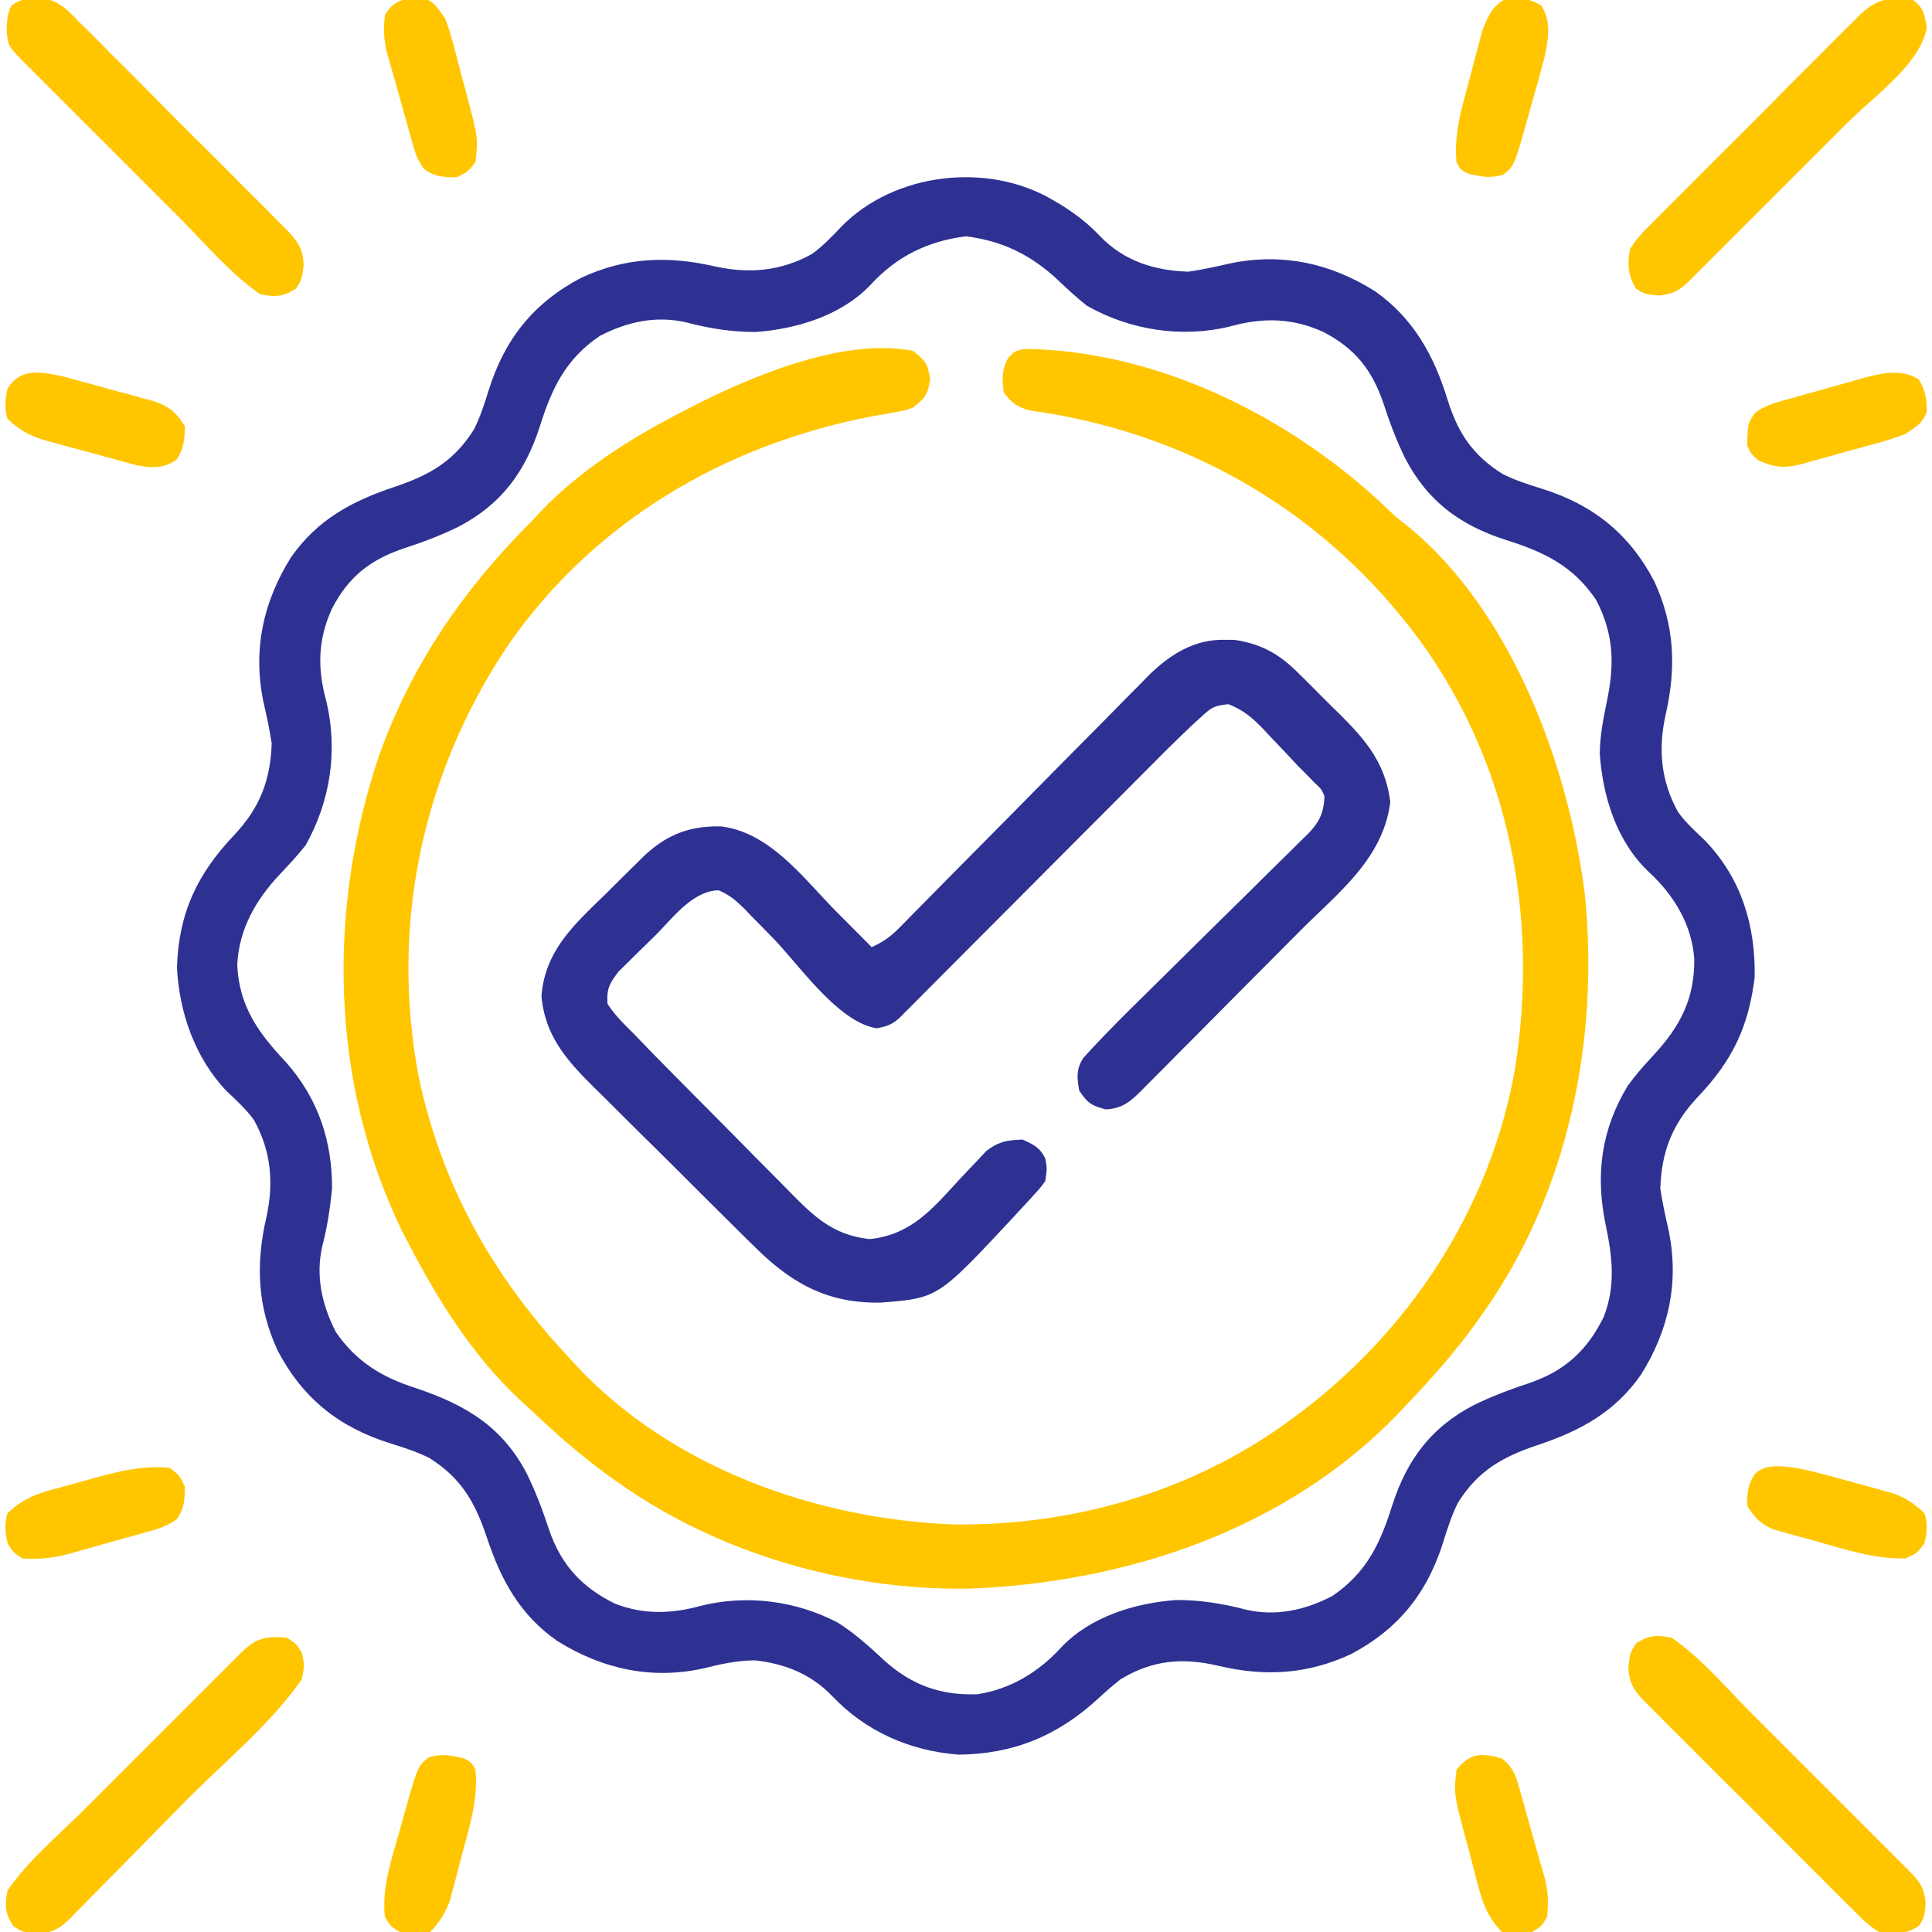<svg width="512" height="512" fill="none" xmlns="http://www.w3.org/2000/svg"><g id="Simplification" clip-path="url(#clip0_64_3)"><g id="theme" fill="#2E3192"><path id="Vector" d="M279 53l2.293 1.348c3.863 2.426 7.136 4.959 10.269 8.277 6.372 6.59 14.343 9.087 23.438 9.375 3.809-.575 7.511-1.392 11.266-2.25 13.733-2.758 26.276.007 38.046 7.379 10.111 7.04 15.675 16.995 19.25 28.621 2.788 8.982 6.656 14.849 14.692 19.891 3.276 1.621 6.639 2.721 10.121 3.797 13.676 4.238 23.305 11.865 30 24.562 5.448 11.741 5.905 22.948 3 35.562-1.964 9.028-1.216 17.413 3.301 25.59 2.075 2.896 4.659 5.205 7.23 7.657C461.523 232.874 465.25 245.289 465 259c-1.612 13.227-5.973 22.14-15.041 31.68-6.728 7.139-9.646 14.427-9.959 24.32.575 3.809 1.392 7.511 2.25 11.266 2.759 13.737-.014 26.262-7.371 38.043-6.972 9.986-16.163 14.913-27.504 18.691-9.283 3.121-15.687 6.759-21.016 15.254-1.621 3.276-2.721 6.639-3.797 10.121-4.238 13.676-11.865 23.305-24.562 30-11.555 5.362-22.763 6.006-35.188 3.063-9.473-2.206-17.383-1.517-25.812 3.562-2.107 1.647-4.072 3.384-6.035 5.199C280.232 460.035 268.649 464.838 254 465c-12.922-1.018-24.6-6.134-33.562-15.625-5.525-5.753-12.552-8.526-20.438-9.375-4.565.071-8.841.944-13.25 2.062-13.913 3.194-27.11.279-39.059-7.183-9.986-6.972-14.913-16.163-18.691-27.504-3.121-9.283-6.759-15.687-15.254-21.016-3.276-1.621-6.639-2.721-10.121-3.797-13.676-4.238-23.305-11.865-30-24.562-5.448-11.741-5.905-22.948-3-35.562 1.964-9.028 1.214-17.406-3.297-25.586-2.096-2.922-4.71-5.256-7.305-7.731-8.334-8.736-12.542-20.832-13.12-32.723.413-14.412 5.412-24.846 15.138-35.078 6.728-7.139 9.646-14.427 9.959-24.32-.575-3.809-1.392-7.511-2.25-11.266-2.759-13.737.014-26.262 7.371-38.043 6.972-9.986 16.163-14.913 27.504-18.691 9.283-3.121 15.687-6.759 21.016-15.254 1.621-3.276 2.721-6.639 3.797-10.121 4.238-13.676 11.865-23.305 24.562-30 11.741-5.448 22.948-5.905 35.562-3 9.018 1.962 17.406 1.223 25.575-3.293 2.98-2.13 5.413-4.733 7.937-7.375C237.078 45.726 261.844 42.84 279 53zm-48.312 22.5c-7.688 8.1-19.532 11.691-30.379 12.477-6.208.043-12.399-.946-18.399-2.528-8.016-1.885-15.707-.172-22.91 3.551-9.074 6.106-12.734 13.843-15.938 24-3.894 12.136-10.301 20.742-21.624 26.625-4.808 2.361-9.648 4.161-14.75 5.813-8.766 3.026-14.394 7.553-18.688 15.812-3.753 8.184-3.94 15.898-1.52 24.57 3.114 13.061 1.083 26.497-5.48 38.18-2.14 2.689-4.408 5.156-6.785 7.637-6.423 6.853-10.893 14.553-11.344 24.09.51 10.988 5.59 17.983 12.914 25.769C84.28 291.099 88.046 302.278 88 315c-.515 5.089-1.246 10.138-2.55 15.09-1.888 8.024-.134 15.683 3.55 22.91 5.49 7.936 12.211 11.998 21.25 14.875 13.108 4.424 22.856 10.141 29.375 22.687 2.368 4.827 4.194 9.7 5.875 14.813 3.214 9.348 8.64 15.266 17.5 19.625 7.639 2.971 15.115 2.681 22.891.52 12.101-2.981 25.083-1.299 36.109 4.48 4.589 2.898 8.476 6.437 12.438 10.125 7.228 6.463 14.819 9.206 24.562 8.875 8.917-1.39 16.268-5.901 22.312-12.5 7.688-8.101 19.532-11.691 30.379-12.477 6.208-.044 12.399.946 18.399 2.528 8.016 1.885 15.707.172 22.91-3.551 9.074-6.105 12.734-13.843 15.938-24 3.894-12.136 10.301-20.742 21.624-26.625 4.827-2.368 9.7-4.194 14.813-5.875 9.348-3.214 15.266-8.64 19.625-17.5 3.28-8.434 2.253-16.158.438-24.812-2.639-13.016-1.056-24.935 5.945-36.465 2.038-2.812 4.271-5.351 6.637-7.891 7.215-7.778 11.1-15.023 10.98-25.832-.734-9.125-5.37-16.74-12-22.875-8.551-8.06-12.262-19.972-13.047-31.418.061-4.817.939-9.262 1.913-13.963 2.026-9.845 1.828-17.66-2.866-26.744-6.105-9.074-13.843-12.734-24-15.937-12.136-3.895-20.742-10.302-26.625-21.625-2.361-4.808-4.161-9.648-5.813-14.75-3.026-8.766-7.553-14.394-15.812-18.688-8.183-3.753-16.015-3.918-24.641-1.52C313.242 89.65 299.492 87.536 288 81c-2.687-2.142-5.157-4.408-7.637-6.785-7.091-6.646-14.704-10.383-24.363-11.59-10.144 1.268-18.391 5.318-25.312 12.875z"/><path id="Vector_2" d="M324.562 169.563l2.567.003c7.344 1.109 12.106 3.901 17.199 9.063l1.686 1.664a457.994 457.994 0 013.478 3.492 409.475 409.475 0 005.305 5.24c7.133 7.081 12.372 13.209 13.641 23.538-1.925 15.119-13.844 24.027-24.071 34.308l-1.967 1.98a9112.46 9112.46 0 01-10.288 10.332c-3.54 3.552-7.069 7.115-10.595 10.68a2884.055 2884.055 0 01-8.184 8.223c-1.306 1.31-2.608 2.624-3.907 3.941a881.722 881.722 0 01-5.462 5.479l-1.612 1.651c-2.977 2.935-5.105 4.64-9.352 4.843-3.813-1.064-4.75-1.625-7-5-.586-3.32-.832-5.77 1.125-8.664 5.492-6.076 11.3-11.818 17.141-17.555 2.537-2.494 5.064-4.999 7.592-7.502 4.692-4.646 9.387-9.287 14.098-13.913 3.293-3.234 6.574-6.48 9.847-9.734a723.938 723.938 0 013.749-3.686 667.308 667.308 0 005.213-5.159l1.571-1.512c3.228-3.265 4.47-5.673 4.664-10.275-.841-1.907-.841-1.907-2.5-3.437l-1.938-2L344 203a1825.25 1825.25 0 01-3.562-3.812 2198.117 2198.117 0 00-3.938-4.125l-1.904-2.047c-2.932-2.996-5.13-4.831-9.065-6.395-3.879.416-4.493.893-7.255 3.412l-2.129 1.938a441.257 441.257 0 00-10.092 9.876l-2.269 2.274a3680.998 3680.998 0 00-4.831 4.849 6900.576 6900.576 0 01-7.64 7.664c-5.4 5.411-10.795 10.826-16.19 16.241a30473.272 30473.272 0 01-18.829 18.885c-2.513 2.52-5.024 5.043-7.535 7.566l-4.593 4.603-2.122 2.138-1.936 1.937-1.684 1.69c-1.991 1.823-3.383 2.298-6.051 2.806-10.151-1.504-20.506-16.661-27.474-23.846-1.848-1.902-3.707-3.79-5.569-5.677l-1.702-1.774c-2.265-2.281-4.221-4.035-7.213-5.264-6.93.175-12.149 7.385-16.711 11.93a480.135 480.135 0 01-4.397 4.285l-2.793 2.772-2.554 2.513c-2.418 3.156-3.238 4.56-2.962 8.561 1.928 3.047 4.456 5.462 7 8l2.554 2.651a939.238 939.238 0 009.005 9.181l1.655 1.671c2.885 2.912 5.773 5.82 8.664 8.725 2.378 2.392 4.749 4.79 7.113 7.196 2.876 2.925 5.764 5.837 8.661 8.742a568.197 568.197 0 013.271 3.316c6.656 6.795 11.765 11.842 21.577 12.893 11.209-1.201 16.768-8.244 24.012-16.065a465.86 465.86 0 014.273-4.505l2.528-2.72c3.299-2.56 5.55-2.94 9.687-3.085 2.948 1.346 4.543 2.086 6 5 .5 2.625.5 2.625 0 6-1.292 1.776-1.292 1.776-3.02 3.672l-1.93 2.125L270 321l-1.976 2.144c-19.487 20.855-19.487 20.855-34.567 22.059-13.306.236-22.533-4.396-32.074-13.438a792.875 792.875 0 01-8.809-8.687 3151.4 3151.4 0 01-11.814-11.762 1910.389 1910.389 0 00-10.211-10.119 1670.25 1670.25 0 01-7.893-7.855 661.883 661.883 0 00-3.767-3.727c-7.717-7.587-14.384-14.281-15.389-25.615.843-11.568 8.132-18.489 16.008-26.125a515.259 515.259 0 005.562-5.502c1.192-1.177 2.384-2.352 3.578-3.525l1.658-1.648c6.118-5.896 12.195-8.351 20.694-8.2 13.075 1.543 21.882 13.735 30.625 22.563l2.754 2.767A4628.32 4628.32 0 01231 251c2.947-1.327 5.004-2.762 7.268-5.061l1.889-1.903 2.039-2.084 2.175-2.198c1.557-1.576 3.113-3.153 4.667-4.733 2.462-2.502 4.933-4.997 7.405-7.489a8453.63 8453.63 0 0021.054-21.297c4.287-4.35 8.585-8.689 12.891-13.02 1.636-1.65 3.267-3.304 4.893-4.964 2.281-2.326 4.576-4.636 6.876-6.944l2.008-2.072c5.631-5.596 12.185-9.861 20.397-9.672z"/></g><g id="light" fill="#FFC600"><path id="Vector_3" d="M242 93c3.19 2.508 3.915 3.405 4.5 7.5-.587 4.107-1.354 4.934-4.5 7.5-2.372.818-2.372.818-5.008 1.273l-2.963.55-3.154.552c-38.816 7.478-73.585 27.864-96.348 60.781-22.631 33.899-31.216 74.058-23.558 114.203C117.065 314.373 130.821 338.558 151 360l1.777 1.973C178.223 389.089 216.509 402.652 253 404c31.263.328 62.576-8.563 88-27l1.74-1.257c30.62-22.427 52.528-55.642 58.897-93.356 6.043-39.758-1.537-79.887-25.436-112.762-24.28-32.856-58.909-53.71-99.264-60.25l-3.785-.539c-3.562-.945-4.961-1.904-7.152-4.836-.451-3.611-.566-5.954 1.183-9.188C269 93 269 93 271.469 92.47c35.338.364 70.702 18.102 95.91 42.086 2.565 2.456 2.565 2.456 5.262 4.55C400.468 161.45 415.72 202.866 420 237c3.888 38.494-4.357 79.103-27 111l-2.047 2.906C385.47 358.45 379.424 365.266 373 372l-2.242 2.402C341.127 405.281 298.858 419.357 257 421c-32.344.592-66.545-9.22-93-28l-2.906-2.047C153.547 385.468 146.742 379.42 140 373l-2.52-2.289C125.032 359.007 115.776 344.104 108 329l-1.414-2.703c-19.135-39.257-19.926-85.312-6.068-126.242C109.235 175.818 122.922 156.078 141 138l1.93-2.07c10.848-11.458 24.142-19.728 38.07-26.93l1.858-.968C199.051 99.711 223.613 89.334 242 93z"/><path id="Vector_4" d="M507 0c2.854 2.163 2.952 3.75 3.625 7.25-1.604 9.623-14.158 18.429-20.926 25.184l-3.857 3.86a8702.52 8702.52 0 01-8.041 8.035 9288.296 9288.296 0 00-10.313 10.317c-2.646 2.65-5.295 5.297-7.944 7.944a3793.836 3793.836 0 00-3.805 3.807c-1.764 1.767-3.531 3.53-5.299 5.292l-1.588 1.595c-3.199 3.18-4.661 4.606-9.227 5.028C436 78 436 78 433.562 76.5c-2.162-3.46-2.33-6.577-1.562-10.5 1.581-2.723 3.671-4.777 5.916-6.967l1.907-1.954a590.76 590.76 0 016.298-6.298c1.459-1.467 2.917-2.935 4.375-4.405a1600 1600 0 019.208-9.178c3.943-3.903 7.847-7.844 11.741-11.797a1434.09 1434.09 0 019.057-9.069 640.66 640.66 0 004.323-4.354 479.754 479.754 0 016.095-6.046l1.772-1.832C497.109-.132 500.93-1.141 507 0z"/><path id="Vector_5" d="M11.63-.417c4.23.744 6.548 3.348 9.45 6.349l1.955 1.911a534.04 534.04 0 016.281 6.313 3634.92 3634.92 0 004.401 4.382c3.068 3.06 6.12 6.134 9.16 9.22 3.896 3.953 7.828 7.866 11.773 11.769 3.034 3.008 6.048 6.036 9.056 9.07a758.927 758.927 0 004.346 4.334 531.466 531.466 0 016.032 6.102l1.828 1.783c2.942 3.073 4.451 5.12 4.555 9.463C80 74 80 74 78.437 76.5 74.894 78.68 73.11 78.753 69 78c-7.93-5.455-14.648-13.503-21.434-20.3-1.286-1.287-2.573-2.572-3.86-3.858a9986.78 9986.78 0 01-8.035-8.04 8573.79 8573.79 0 00-10.317-10.314c-2.65-2.646-5.297-5.295-7.944-7.944a4709.675 4709.675 0 00-3.807-3.805A3267.67 3267.67 0 018.31 18.44l-1.595-1.588C2.09 12.197 2.09 12.197 1.75 7.625 2 4 2 4 2.938 1.562 5.825-.626 8.075-.492 11.63-.417z"/><path id="Vector_6" d="M443 434c7.931 5.455 14.648 13.503 21.434 20.301l3.859 3.857c2.681 2.678 5.359 5.359 8.036 8.041 3.435 3.441 6.875 6.877 10.317 10.313a9916.33 9916.33 0 017.944 7.944c1.269 1.269 2.538 2.538 3.808 3.805 1.766 1.764 3.529 3.531 5.291 5.299a2235.5 2235.5 0 011.595 1.588c3.18 3.199 4.606 4.661 5.029 9.227C510 508 510 508 508.5 510.438c-3.46 2.162-6.576 2.332-10.5 1.562-2.724-1.586-4.777-3.682-6.967-5.932l-1.954-1.911a604.614 604.614 0 01-6.298-6.313 3641.723 3641.723 0 00-4.405-4.382c-3.072-3.061-6.13-6.135-9.178-9.221-3.905-3.95-7.845-7.864-11.796-11.768a1551.037 1551.037 0 01-9.069-9.07 773.459 773.459 0 00-4.354-4.334 535.207 535.207 0 01-6.047-6.102l-1.832-1.783c-2.95-3.072-4.464-5.116-4.568-9.463C432 438 432 438 433.563 435.5c3.543-2.181 5.328-2.253 9.437-1.5z"/><path id="Vector_7" d="M76 434c2.438 1.563 2.438 1.563 4 4 .688 3.25.688 3.25 0 7-8.076 11.68-20.269 21.677-30.238 31.735a1926.222 1926.222 0 00-10.335 10.497 1450.848 1450.848 0 01-10.062 10.201 496.315 496.315 0 00-3.806 3.885 436.273 436.273 0 01-5.346 5.393l-1.551 1.634c-2.866 2.794-4.959 3.991-8.894 4.083C6 512 6 512 3.5 510.438 1.32 506.894 1.247 505.109 2 501c5.455-7.931 13.503-14.648 20.3-21.434l3.858-3.859c2.678-2.68 5.359-5.359 8.04-8.036a7717.31 7717.31 0 0010.314-10.317 9754.51 9754.51 0 017.944-7.944 3413.85 3413.85 0 003.805-3.807c1.764-1.767 3.531-3.53 5.299-5.292l1.588-1.595C67.525 434.365 69.72 433.459 76 434z"/><path id="Vector_8" d="M398 466c3.003 2.302 3.75 4.714 4.754 8.297l.9 3.156.908 3.297.92 3.25a1156.1 1156.1 0 011.746 6.237 398.952 398.952 0 001.963 6.767c1.087 4.025 1.218 6.838.809 10.996-1.5 2.5-1.5 2.5-4 4-2.807.604-5.246.866-8 0-3.455-3.672-4.852-6.931-6.141-11.77l-.521-1.938a523.183 523.183 0 01-1.058-4.047 475.35 475.35 0 00-1.632-6.122c-3.377-12.684-3.377-12.684-2.648-19.123 3.634-4.516 6.595-4.501 12-3z"/><path id="Vector_9" d="M123 466c1.938 1.063 1.938 1.063 3 3 .697 7.352-1.285 14.104-3.198 21.146a517.44 517.44 0 00-1.607 6.141 2969.1 2969.1 0 00-2.006 7.518c-1.263 3.394-2.717 5.567-5.189 8.195-2.754.866-5.193.604-8 0-2.5-1.5-2.5-1.5-4-4-.757-7.289 1.307-13.802 3.308-20.774a682.906 682.906 0 001.673-5.956c3.735-13.271 3.735-13.271 6.707-15.582 3.384-1.007 5.909-.492 9.312.312z"/><path id="Vector_10" d="M508.438 100.5c1.876 3.002 2.076 5.028 2.191 8.5-.985 3.133-2.96 4.153-5.629 6a81.011 81.011 0 01-7.496 2.43l-2.155.602c-1.497.415-2.996.823-4.496 1.225a491.552 491.552 0 00-6.839 1.915c-1.461.4-2.923.799-4.385 1.195l-2.046.59c-4.515 1.174-7.345.978-11.583-.957-1.938-1.687-1.938-1.687-3-4 .206-5.879.206-5.879 2.114-8.573 2.713-2.053 5.7-2.804 8.933-3.689l2.089-.592c1.458-.411 2.917-.817 4.378-1.218 2.218-.611 4.43-1.242 6.642-1.875 1.422-.398 2.844-.794 4.266-1.19l1.983-.568c5.104-1.38 10.34-2.683 15.033.205z"/><path id="Vector_11" d="M16.669 99.747c1.294.338 2.585.687 3.874 1.046l2.094.569c1.449.398 2.897.801 4.343 1.209 2.207.616 4.42 1.204 6.635 1.79 1.414.392 2.828.786 4.24 1.182l1.992.518c4.478 1.304 6.745 2.941 9.153 6.939-.06 3.524-.277 5.916-2.25 8.875-3.471 2.232-6.248 2.218-10.267 1.476-1.342-.349-2.68-.71-4.014-1.081l-2.162-.581a696.326 696.326 0 01-4.509-1.239 603.141 603.141 0 00-6.872-1.85c-1.465-.401-2.93-.802-4.395-1.205l-2.061-.544C8.198 115.637 5.215 114.07 2 111c-.866-2.753-.61-5.195 0-8 3.524-5.638 8.773-4.453 14.669-3.253z"/><path id="Vector_12" d="M400-.629c3.431.114 5.506.332 8.5 2.129 2.688 4.48 1.852 8.893.776 13.805a387.076 387.076 0 01-2.584 9.469 648.608 648.608 0 00-1.672 5.956c-3.736 13.271-3.736 13.271-6.707 15.582-3.385 1.007-5.91.492-9.313-.312-1.937-1.063-1.937-1.063-3-3-.697-7.352 1.285-14.104 3.198-21.146a517.44 517.44 0 001.607-6.141c.35-1.315.701-2.63 1.054-3.943l.953-3.575c1.413-3.8 3.108-7.54 7.188-8.824z"/><path id="Vector_13" d="M112-.629c3.118.98 4.158 2.984 6 5.629 1.189 3.195 1.189 3.195 2.141 6.77l.521 1.938c.358 1.348.711 2.697 1.058 4.047a479.283 479.283 0 001.632 6.122C126.729 36.561 126.729 36.561 126 43c-2.062 2.563-2.062 2.563-5 4-3.397-.059-5.849-.117-8.601-2.227-1.786-2.263-2.376-4.296-3.153-7.07l-.9-3.156-.908-3.297-.92-3.25a1256.11 1256.11 0 01-1.746-6.237 396.798 396.798 0 00-1.963-6.767C101.723 10.971 101.591 8.158 102 4c2.543-4.238 5.405-4.476 10-4.629z"/><path id="Vector_14" d="M476 389c4.317.893 8.554 1.996 12.794 3.198 1.962.554 3.929 1.081 5.897 1.607l3.793 1.054 3.429.953c3.318 1.277 5.496 2.771 8.087 5.188.921 2.774.693 5.176 0 8-1.875 2.563-1.875 2.563-5 4-8.294.223-16.491-2.509-24.375-4.75l-3.809-1.016-3.652-1.031-3.298-.917c-3.441-1.544-4.885-3.102-6.866-6.286.06-3.478.134-5.898 2.323-8.685 3.139-2.462 6.93-1.764 10.677-1.315z"/><path id="Vector_15" d="M45 389c2.625 2.062 2.625 2.062 4 5-.058 3.34-.143 5.797-2.118 8.57-2.71 2.059-5.696 2.807-8.929 3.692l-2.089.592c-1.458.411-2.917.816-4.378 1.218a693.11 693.11 0 00-6.642 1.875c-1.422.398-2.844.794-4.266 1.19l-1.983.568c-4.29 1.16-8.158 1.588-12.595 1.295-2.437-1.5-2.437-1.5-4-4-.61-2.805-.866-5.247 0-8 3.603-3.365 6.795-4.83 11.516-6.141l3.793-1.054 1.964-.525a412.624 412.624 0 005.872-1.632C31.919 389.8 37.97 388.318 45 389z"/></g></g><defs><clipPath id="clip0_64_3"><path fill="#fff" d="M0 0h512v512H0z"/></clipPath></defs></svg>